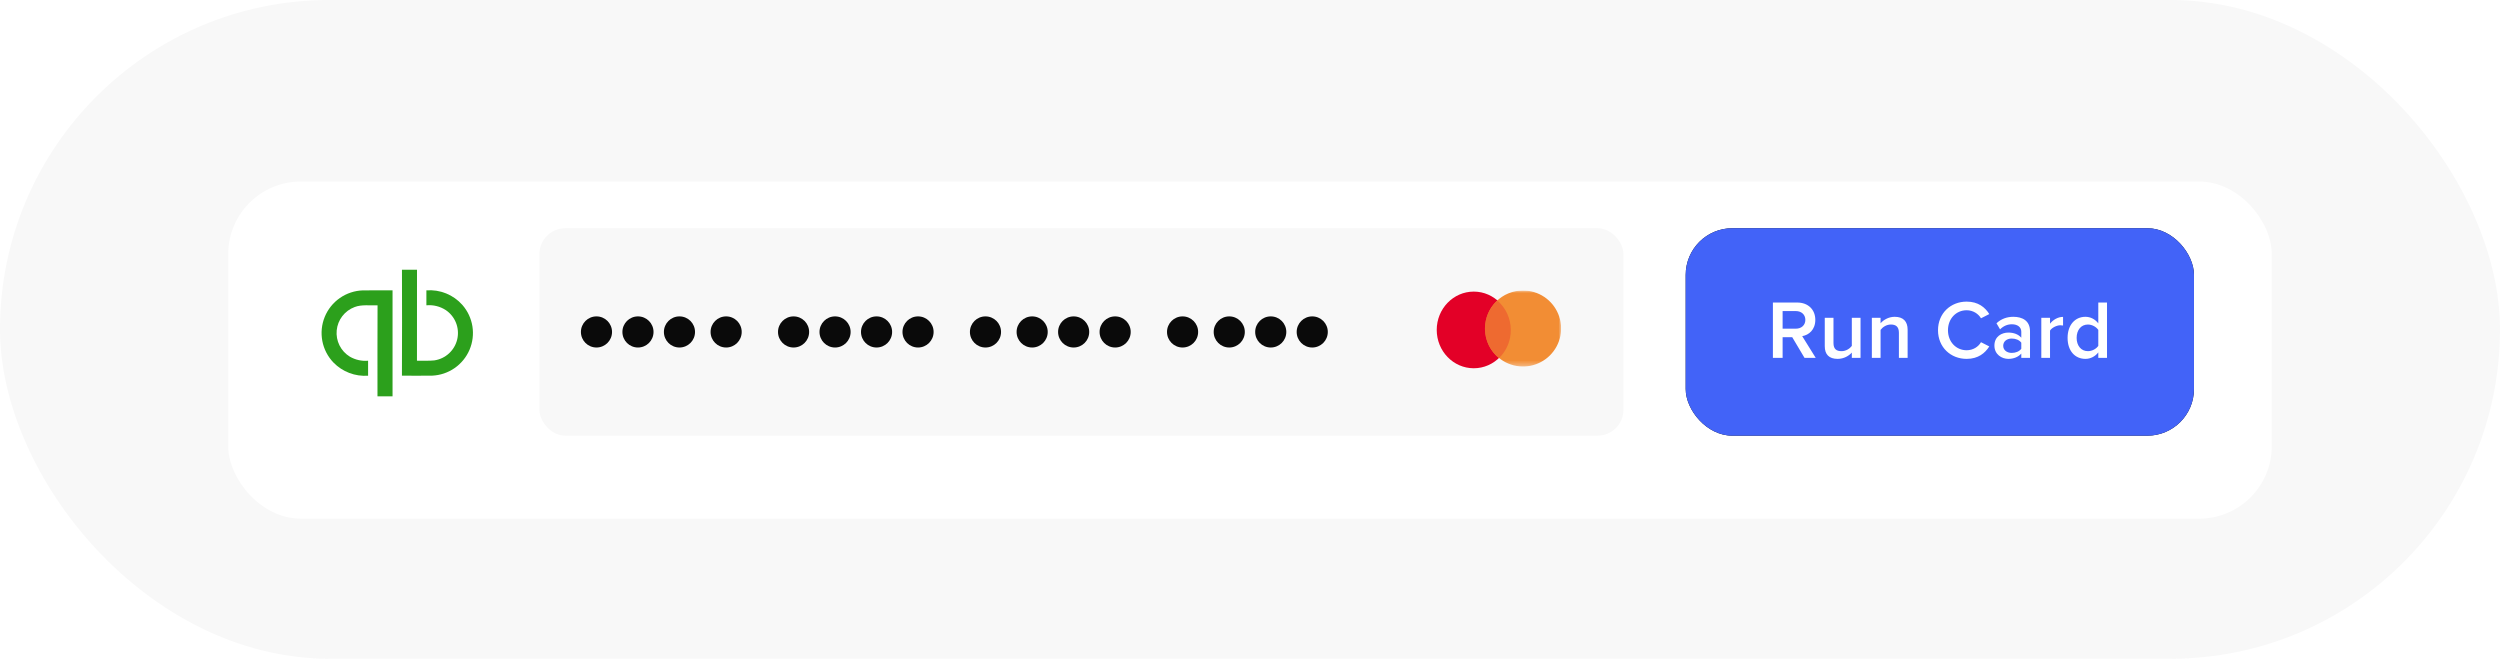 <?xml version="1.0" encoding="UTF-8"?> <svg xmlns="http://www.w3.org/2000/svg" width="482" height="127" viewBox="0 0 482 127" fill="none"><rect width="482" height="127" rx="63.5" fill="#F8F8F8"></rect><g filter="url(#filter0_d_16_133)"><rect x="44" y="31" width="394" height="65" rx="14" fill="white"></rect></g><rect x="325" y="44" width="98" height="40" rx="9" fill="#0A0A0A"></rect><rect x="325" y="44" width="98" height="40" rx="9" fill="#4263F8"></rect><path d="M350.072 69H347.912L345.544 65.016H343.688V69H341.816V58.328H346.504C348.616 58.328 349.992 59.704 349.992 61.672C349.992 63.576 348.744 64.6 347.464 64.808L350.072 69ZM348.072 61.672C348.072 60.648 347.304 59.976 346.248 59.976H343.688V63.368H346.248C347.304 63.368 348.072 62.696 348.072 61.672ZM358.711 69H357.031V67.976C356.471 68.6 355.511 69.192 354.295 69.192C352.631 69.192 351.815 68.328 351.815 66.744V61.272H353.495V66.136C353.495 67.336 354.103 67.704 355.047 67.704C355.895 67.704 356.631 67.224 357.031 66.696V61.272H358.711V69ZM367.789 69H366.109V64.168C366.109 62.968 365.501 62.568 364.557 62.568C363.693 62.568 362.957 63.08 362.573 63.608V69H360.893V61.272H362.573V62.328C363.085 61.72 364.077 61.08 365.293 61.08C366.957 61.08 367.789 61.976 367.789 63.56V69ZM379.168 69.192C376.096 69.192 373.648 66.952 373.648 63.672C373.648 60.392 376.096 58.152 379.168 58.152C381.408 58.152 382.736 59.272 383.536 60.552L381.936 61.368C381.424 60.488 380.4 59.816 379.168 59.816C377.136 59.816 375.568 61.432 375.568 63.672C375.568 65.912 377.136 67.528 379.168 67.528C380.4 67.528 381.424 66.872 381.936 65.976L383.536 66.792C382.72 68.072 381.408 69.192 379.168 69.192ZM391.386 69H389.706V68.168C389.13 68.824 388.234 69.192 387.21 69.192C385.946 69.192 384.522 68.344 384.522 66.632C384.522 64.856 385.946 64.12 387.21 64.12C388.25 64.12 389.146 64.456 389.706 65.112V63.96C389.706 63.064 388.97 62.52 387.898 62.52C387.034 62.52 386.282 62.84 385.61 63.496L384.922 62.328C385.818 61.48 386.938 61.08 388.17 61.08C389.882 61.08 391.386 61.8 391.386 63.88V69ZM389.706 67.24V66.072C389.322 65.544 388.602 65.272 387.866 65.272C386.922 65.272 386.218 65.816 386.218 66.664C386.218 67.496 386.922 68.04 387.866 68.04C388.602 68.04 389.322 67.768 389.706 67.24ZM395.245 69H393.565V61.272H395.245V62.408C395.821 61.672 396.749 61.096 397.757 61.096V62.76C397.613 62.728 397.437 62.712 397.229 62.712C396.525 62.712 395.581 63.192 395.245 63.736V69ZM406.231 69H404.551V67.944C403.959 68.712 403.063 69.192 402.071 69.192C400.087 69.192 398.631 67.688 398.631 65.144C398.631 62.648 400.071 61.08 402.071 61.08C403.031 61.08 403.927 61.528 404.551 62.344V58.328H406.231V69ZM404.551 66.68V63.608C404.167 63.032 403.351 62.568 402.551 62.568C401.223 62.568 400.375 63.64 400.375 65.144C400.375 66.632 401.223 67.704 402.551 67.704C403.351 67.704 404.167 67.256 404.551 66.68Z" fill="white"></path><path d="M77.498 52.006C78.466 51.998 79.432 52 80.398 52.002C80.385 57.849 80.398 63.696 80.39 69.543C81.503 69.511 82.633 69.606 83.738 69.485C84.802 69.327 85.793 68.852 86.582 68.122C87.371 67.391 87.921 66.44 88.16 65.392C88.399 64.343 88.316 63.247 87.921 62.247C87.527 61.247 86.839 60.389 85.949 59.787C84.841 59.067 83.523 58.742 82.208 58.863C82.22 57.904 82.22 56.943 82.208 55.983C83.505 55.881 84.809 56.083 86.015 56.573C87.221 57.062 88.296 57.826 89.156 58.803C90.173 59.968 90.841 61.397 91.083 62.925C91.325 64.453 91.13 66.018 90.523 67.441C89.915 68.863 88.919 70.085 87.647 70.967C86.376 71.849 84.882 72.354 83.337 72.424C81.39 72.447 79.44 72.439 77.492 72.429C77.528 65.621 77.516 58.812 77.498 52.006Z" fill="#2CA01C"></path><path d="M69.965 55.984C71.87 55.968 73.778 55.984 75.683 55.977V76.415C74.715 76.415 73.745 76.419 72.778 76.415C72.785 70.568 72.759 64.719 72.792 58.873C71.373 58.92 69.704 58.681 68.378 59.197C67.437 59.545 66.614 60.152 66.001 60.946C65.389 61.741 65.013 62.692 64.917 63.691C64.82 64.689 65.006 65.695 65.454 66.592C65.903 67.49 66.594 68.243 67.451 68.765C68.515 69.381 69.743 69.654 70.968 69.547C70.949 70.51 70.949 71.474 70.968 72.436C69.737 72.526 68.501 72.346 67.347 71.907C66.194 71.468 65.15 70.782 64.29 69.897C63.189 68.75 62.444 67.309 62.146 65.747C61.848 64.185 62.008 62.571 62.609 61.098C63.21 59.626 64.224 58.36 65.53 57.452C66.835 56.545 68.376 56.036 69.965 55.986V55.984Z" fill="#2CA01C"></path><rect x="104" y="44" width="209" height="40" rx="5" fill="#F8F8F8"></rect><circle cx="115" cy="64" r="3" fill="#0A0A0A"></circle><circle cx="190" cy="64" r="3" fill="#0A0A0A"></circle><circle cx="228" cy="64" r="3" fill="#0A0A0A"></circle><circle cx="123" cy="64" r="3" fill="#0A0A0A"></circle><circle cx="199" cy="64" r="3" fill="#0A0A0A"></circle><circle cx="237" cy="64" r="3" fill="#0A0A0A"></circle><circle cx="131" cy="64" r="3" fill="#0A0A0A"></circle><circle cx="169" cy="64" r="3" fill="#0A0A0A"></circle><circle cx="207" cy="64" r="3" fill="#0A0A0A"></circle><circle cx="245" cy="64" r="3" fill="#0A0A0A"></circle><circle cx="140" cy="64" r="3" fill="#0A0A0A"></circle><circle cx="153" cy="64" r="3" fill="#0A0A0A"></circle><circle cx="161" cy="64" r="3" fill="#0A0A0A"></circle><circle cx="177" cy="64" r="3" fill="#0A0A0A"></circle><circle cx="215" cy="64" r="3" fill="#0A0A0A"></circle><circle cx="253" cy="64" r="3" fill="#0A0A0A"></circle><g clip-path="url(#clip0_16_133)"><path d="M284.142 56.22C288.086 56.22 291.282 59.527 291.282 63.609C291.282 67.692 288.086 71.001 284.142 71.001C280.198 71.001 277.001 67.691 277.001 63.609C277.001 59.528 280.197 56.22 284.142 56.22Z" fill="#E30027"></path><mask id="mask0_16_133" style="mask-type:luminance" maskUnits="userSpaceOnUse" x="286" y="56" width="15" height="15"><path d="M301 56H286.298V70.66H301V56Z" fill="white"></path></mask><g mask="url(#mask0_16_133)"><path d="M293.64 56.002C295.093 56.002 296.512 56.432 297.72 57.237C298.928 58.043 299.869 59.187 300.425 60.527C300.981 61.866 301.126 63.34 300.843 64.762C300.559 66.183 299.86 67.489 298.832 68.514C297.805 69.539 296.497 70.237 295.072 70.52C293.647 70.802 292.17 70.657 290.829 70.102C289.487 69.547 288.34 68.607 287.533 67.402C286.726 66.196 286.296 64.779 286.296 63.33C286.296 62.367 286.486 61.414 286.855 60.525C287.224 59.636 287.765 58.828 288.447 58.148C289.129 57.467 289.939 56.927 290.83 56.559C291.721 56.191 292.676 56.002 293.64 56.002Z" fill="#F28D34"></path></g><path d="M286.299 63.514V63.213C286.318 62.219 286.54 61.24 286.952 60.335C287.363 59.429 287.956 58.618 288.693 57.949C289.51 58.656 290.165 59.53 290.611 60.513C291.058 61.496 291.287 62.564 291.281 63.643C291.286 64.651 291.087 65.649 290.696 66.579C290.305 67.508 289.731 68.349 289.007 69.052C288.179 68.381 287.508 67.538 287.04 66.581C286.573 65.625 286.319 64.578 286.299 63.514Z" fill="#EE6A30"></path></g><defs><filter id="filter0_d_16_133" x="19" y="10" width="444" height="115" filterUnits="userSpaceOnUse" color-interpolation-filters="sRGB"><feFlood flood-opacity="0" result="BackgroundImageFix"></feFlood><feColorMatrix in="SourceAlpha" type="matrix" values="0 0 0 0 0 0 0 0 0 0 0 0 0 0 0 0 0 0 127 0" result="hardAlpha"></feColorMatrix><feOffset dy="4"></feOffset><feGaussianBlur stdDeviation="12.5"></feGaussianBlur><feComposite in2="hardAlpha" operator="out"></feComposite><feColorMatrix type="matrix" values="0 0 0 0 0 0 0 0 0 0 0 0 0 0 0 0 0 0 0.1 0"></feColorMatrix><feBlend mode="normal" in2="BackgroundImageFix" result="effect1_dropShadow_16_133"></feBlend><feBlend mode="normal" in="SourceGraphic" in2="effect1_dropShadow_16_133" result="shape"></feBlend></filter><clipPath id="clip0_16_133"><rect width="24" height="15" fill="white" transform="translate(277 56)"></rect></clipPath></defs></svg> 